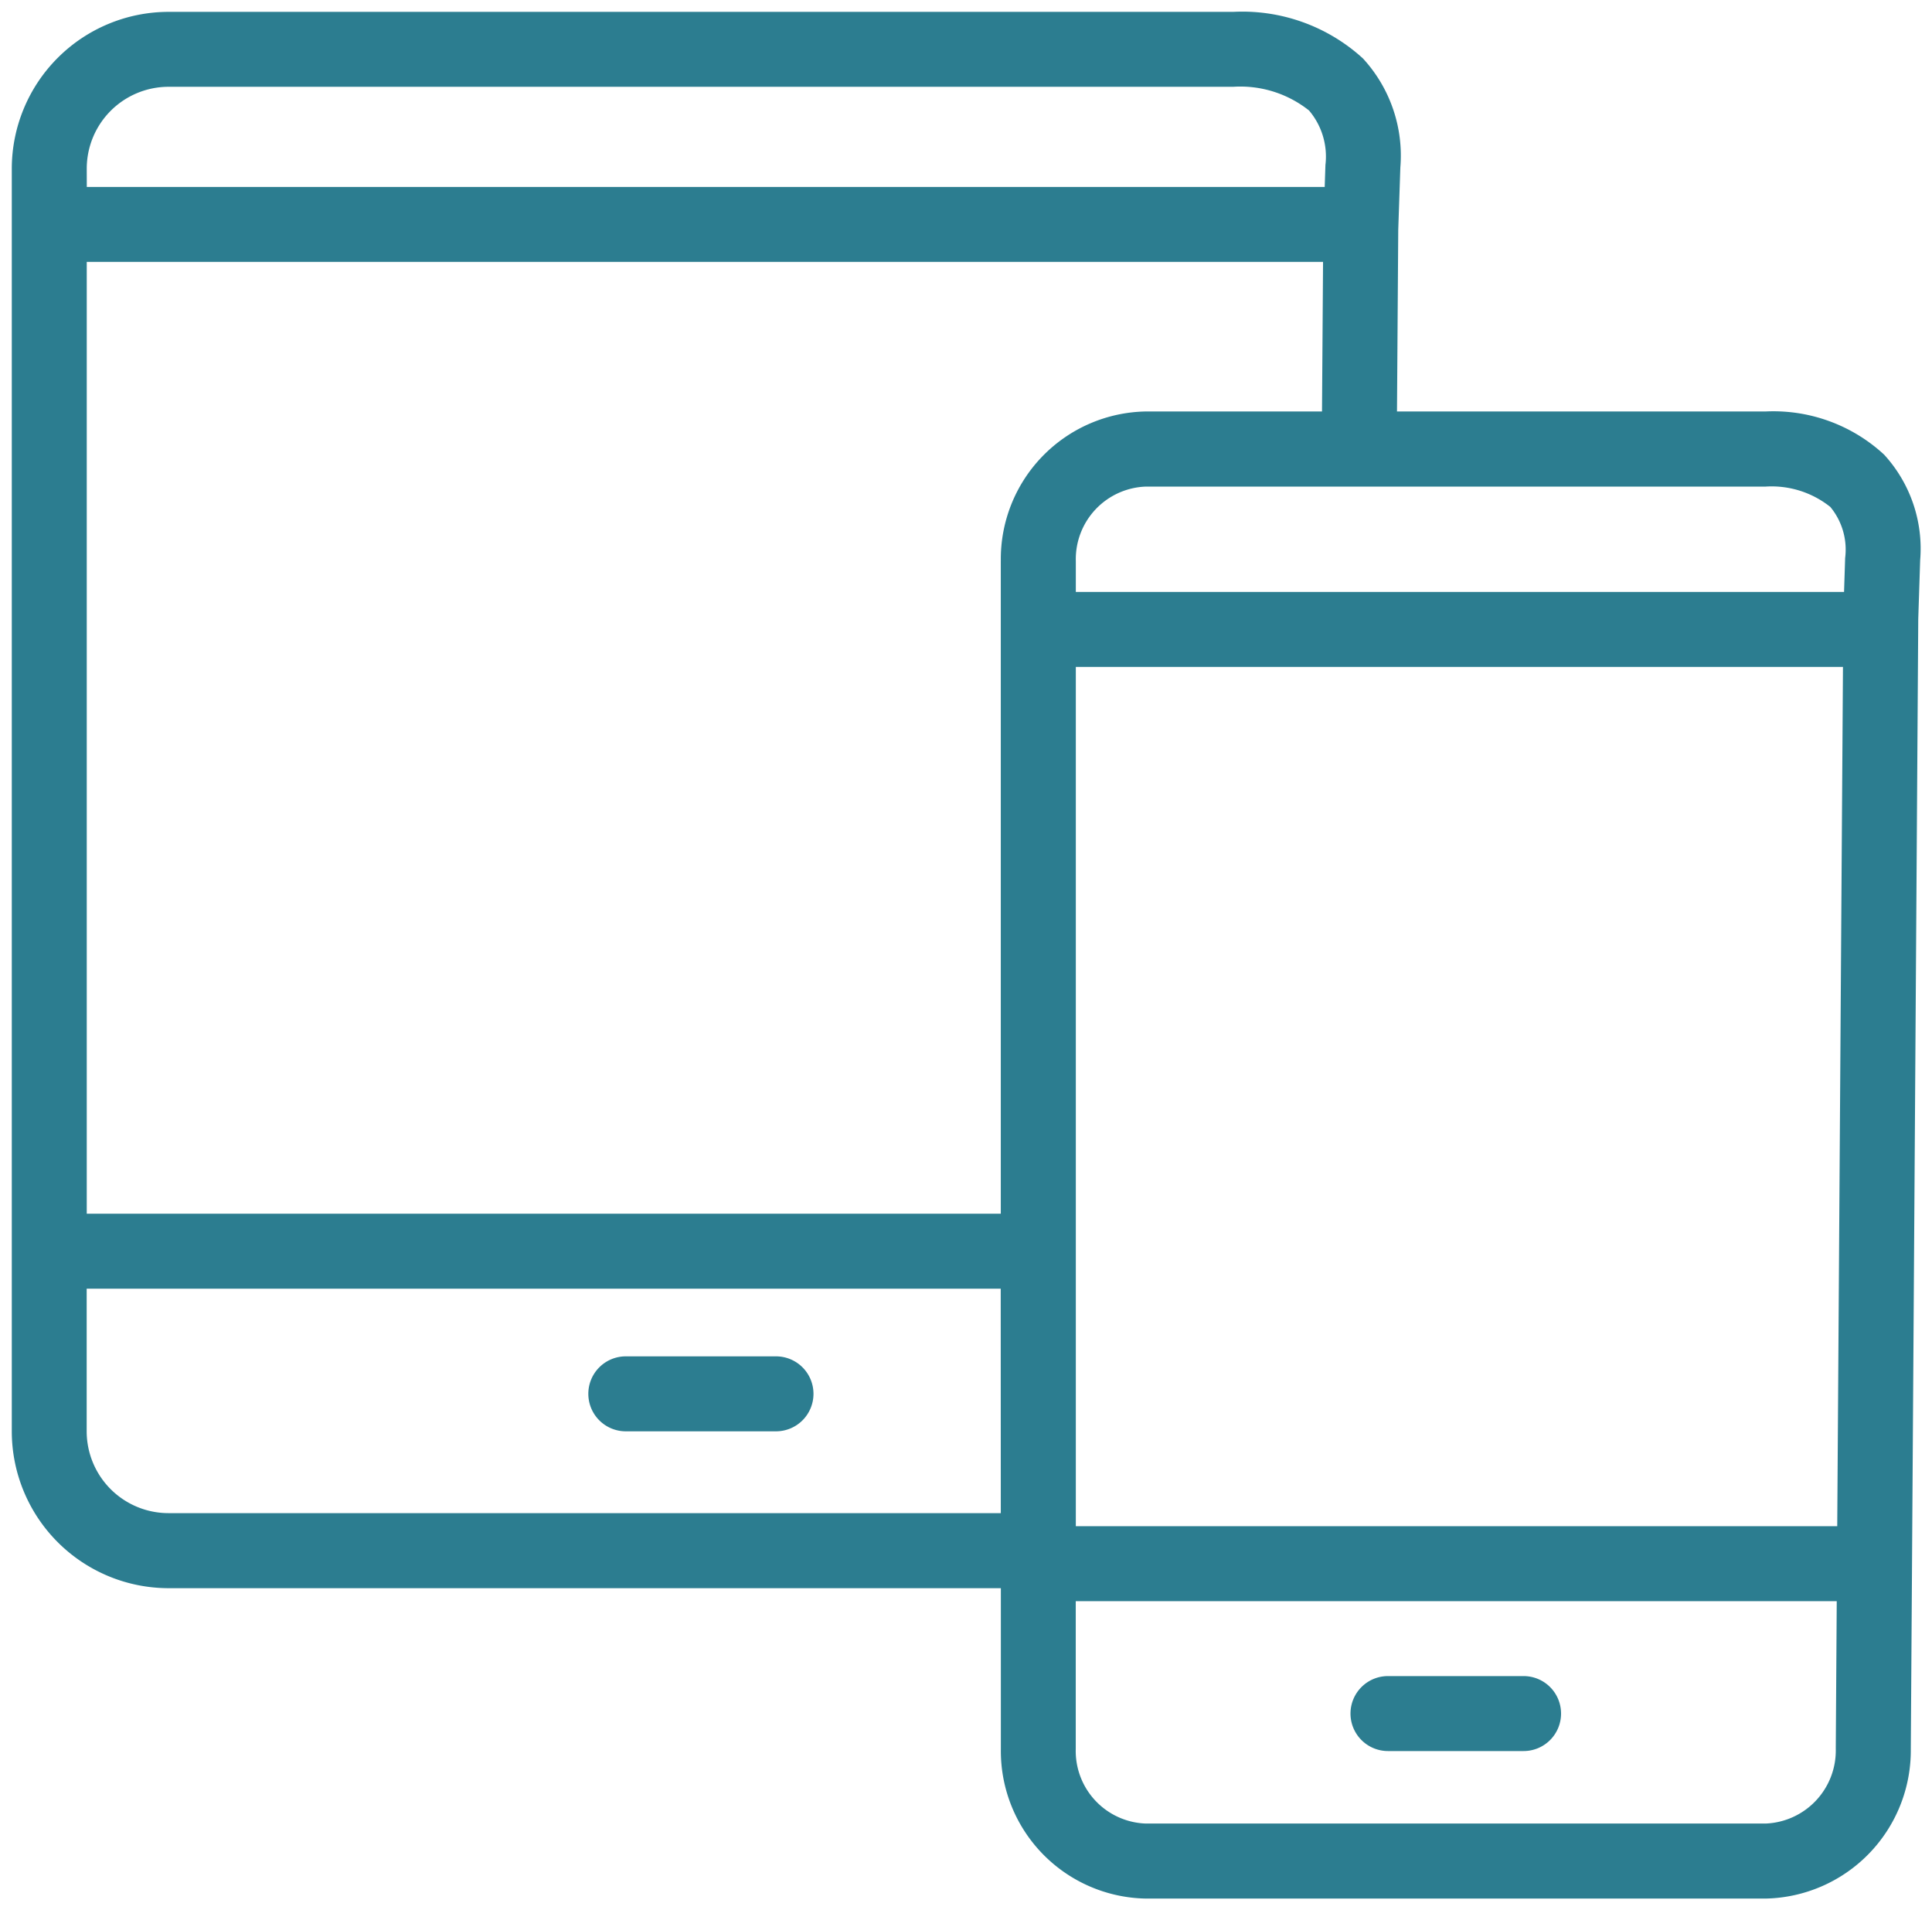 <svg xmlns="http://www.w3.org/2000/svg" width="81.937" height="81" viewBox="0 0 81.937 81">
  <g id="Gruppe_626" data-name="Gruppe 626" transform="translate(-1732.274 1570.011)">
    <path id="Pfad_71" data-name="Pfad 71" d="M1812.18-1550.734a6.916,6.916,0,0,0-5.026-1.83h-15.633l.053-7.7.089-2.642a6.087,6.087,0,0,0-1.586-4.627,7.581,7.581,0,0,0-5.5-1.975h-45.156a6.655,6.655,0,0,0-6.647,6.648v53.543a6.655,6.655,0,0,0,6.647,6.647h35.3v6.815a6.26,6.26,0,0,0,6.155,6.346h26.281a6.283,6.283,0,0,0,6.155-6.336l.316-47.921.081-2.492A5.9,5.9,0,0,0,1812.18-1550.734Zm-76.227-12.129a3.472,3.472,0,0,1,3.468-3.468h45.156a4.684,4.684,0,0,1,3.215,1.006,3.02,3.02,0,0,1,.694,2.31l-.031.931h-52.5Zm38.765,57.011h-35.3a3.472,3.472,0,0,1-3.468-3.468v-6.049h38.765Zm0-40.365v27.67h-38.765v-40.359h52.432l-.044,6.342h-7.468A6.26,6.26,0,0,0,1774.719-1546.218Zm35.412,50.35a3.1,3.1,0,0,1-2.976,3.177h-26.281a3.08,3.08,0,0,1-2.976-3.167v-6.263h32.274Zm.062-9.432H1777.9v-36.434h32.535Zm.336-41.063-.047,1.45H1777.9v-1.3a3.08,3.08,0,0,1,2.976-3.167h26.281a3.99,3.99,0,0,1,2.742.863A2.837,2.837,0,0,1,1810.529-1546.363Z" fill="#2c7d90" stroke="rgba(0,0,0,0)" stroke-width="1"/>
    <path id="Pfad_72" data-name="Pfad 72" d="M1984.382-1255.576h5.751a1.589,1.589,0,0,0,1.589-1.59,1.589,1.589,0,0,0-1.589-1.589h-5.751a1.59,1.59,0,0,0-1.59,1.589A1.59,1.59,0,0,0,1984.382-1255.576Z" transform="translate(-193.243 -240.188)" fill="#2c7d90" stroke="rgba(0,0,0,0)" stroke-width="1"/>
    <path id="Pfad_73" data-name="Pfad 73" d="M1842.036-1315.273h6.37a1.59,1.59,0,0,0,1.59-1.59,1.589,1.589,0,0,0-1.59-1.589h-6.37a1.589,1.589,0,0,0-1.589,1.589A1.59,1.59,0,0,0,1842.036-1315.273Z" transform="translate(-83.222 -194.048)" fill="#2c7d90" stroke="rgba(0,0,0,0)" stroke-width="1"/>
  </g>
</svg>
